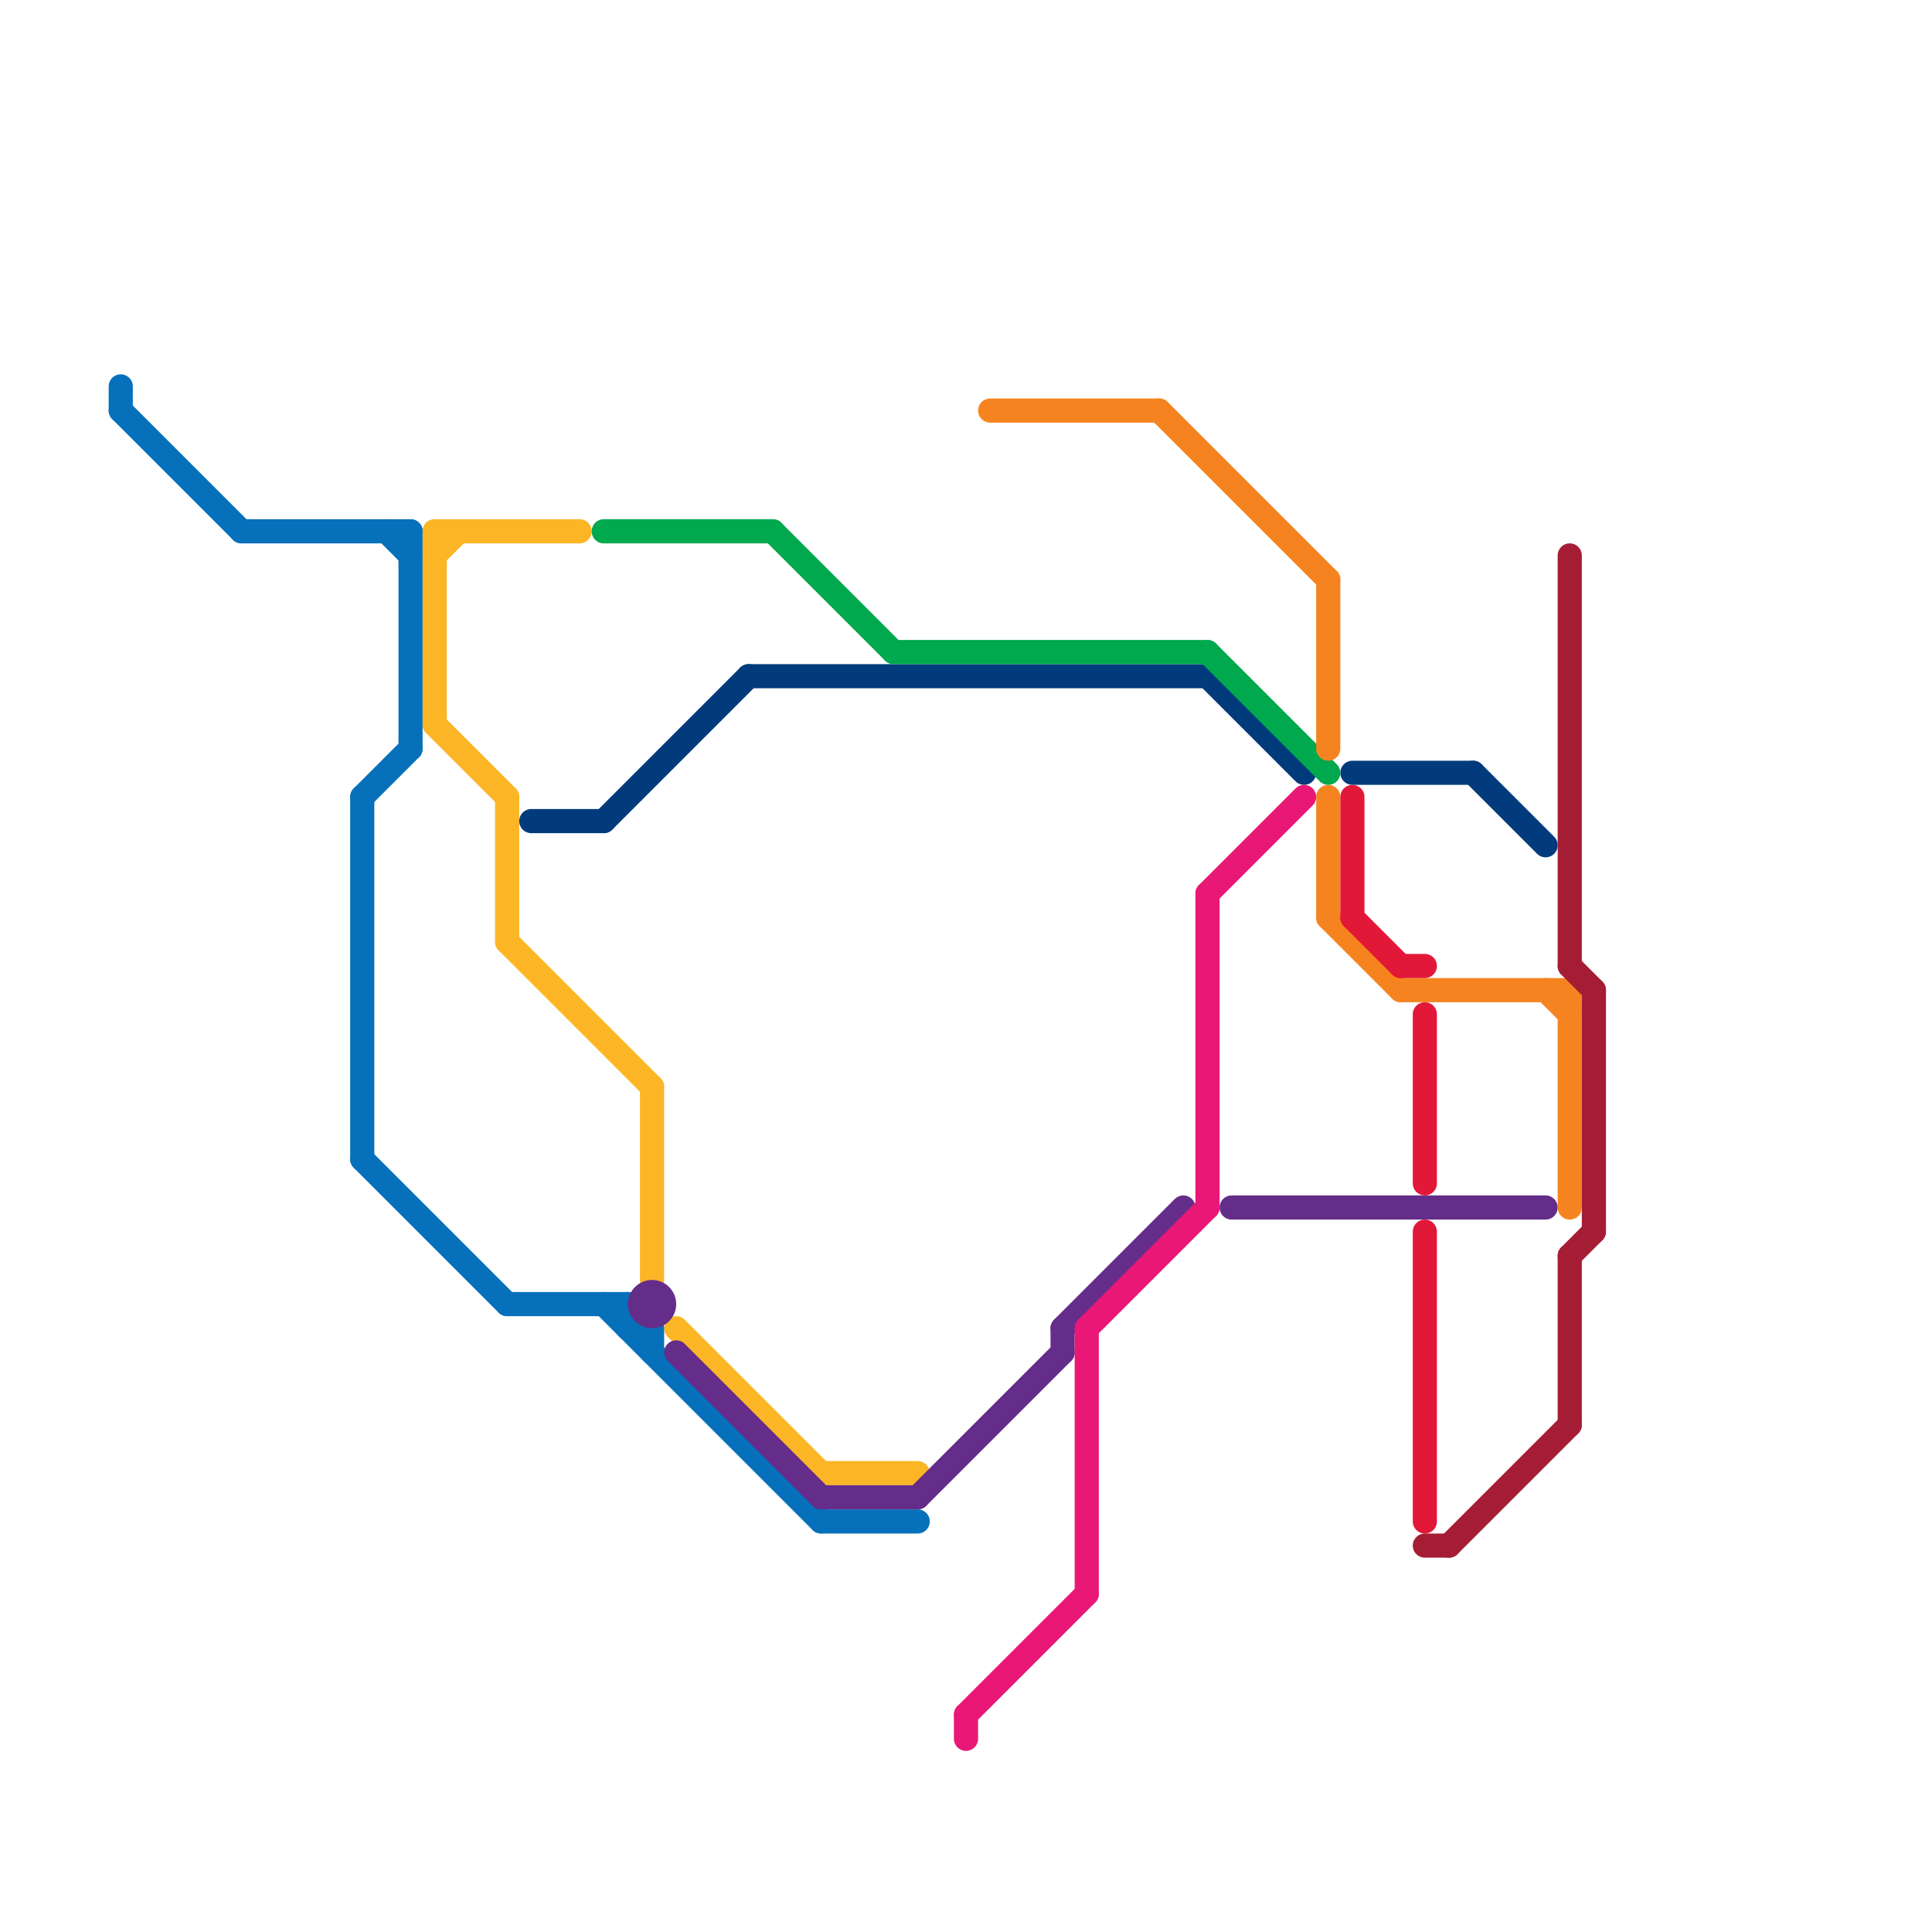
<svg version="1.1" xmlns="http://www.w3.org/2000/svg" viewBox="0 0 80 80">
<style>text { font: 1px Helvetica; font-weight: 600; white-space: pre; dominant-baseline: central; } line { stroke-width: 1; fill: none; stroke-linecap: round; stroke-linejoin: round; } .c0 { stroke: #0671ba } .c1 { stroke: #fcb525 } .c2 { stroke: #013b7c } .c3 { stroke: #00a84e } .c4 { stroke: #642d89 } .c5 { stroke: #e91776 } .c6 { stroke: #f58420 } .c7 { stroke: #e21838 } .c8 { stroke: #a51d35 }</style><defs><g id="wm-xf"><circle r="1.2" fill="#000"/><circle r="0.9" fill="#fff"/><circle r="0.6" fill="#000"/><circle r="0.3" fill="#fff"/></g><g id="wm"><circle r="0.6" fill="#000"/><circle r="0.3" fill="#fff"/></g></defs><line class="c0" x1="26" y1="54" x2="27" y2="55"/><line class="c0" x1="26" y1="54" x2="26" y2="55"/><line class="c0" x1="5" y1="17" x2="10" y2="22"/><line class="c0" x1="16" y1="22" x2="17" y2="23"/><line class="c0" x1="15" y1="33" x2="17" y2="31"/><line class="c0" x1="17" y1="22" x2="17" y2="31"/><line class="c0" x1="15" y1="33" x2="15" y2="48"/><line class="c0" x1="27" y1="55" x2="27" y2="56"/><line class="c0" x1="5" y1="16" x2="5" y2="17"/><line class="c0" x1="15" y1="48" x2="21" y2="54"/><line class="c0" x1="34" y1="63" x2="38" y2="63"/><line class="c0" x1="10" y1="22" x2="17" y2="22"/><line class="c0" x1="25" y1="54" x2="34" y2="63"/><line class="c0" x1="21" y1="54" x2="26" y2="54"/><line class="c0" x1="26" y1="55" x2="27" y2="55"/><line class="c1" x1="28" y1="55" x2="34" y2="61"/><line class="c1" x1="21" y1="39" x2="27" y2="45"/><line class="c1" x1="18" y1="30" x2="21" y2="33"/><line class="c1" x1="27" y1="45" x2="27" y2="53"/><line class="c1" x1="18" y1="23" x2="19" y2="22"/><line class="c1" x1="18" y1="22" x2="18" y2="30"/><line class="c1" x1="21" y1="33" x2="21" y2="39"/><line class="c1" x1="34" y1="61" x2="38" y2="61"/><line class="c1" x1="18" y1="22" x2="24" y2="22"/><line class="c2" x1="31" y1="28" x2="50" y2="28"/><line class="c2" x1="25" y1="34" x2="31" y2="28"/><line class="c2" x1="61" y1="32" x2="64" y2="35"/><line class="c2" x1="56" y1="32" x2="61" y2="32"/><line class="c2" x1="50" y1="28" x2="54" y2="32"/><line class="c2" x1="22" y1="34" x2="25" y2="34"/><line class="c3" x1="37" y1="27" x2="50" y2="27"/><line class="c3" x1="32" y1="22" x2="37" y2="27"/><line class="c3" x1="25" y1="22" x2="32" y2="22"/><line class="c3" x1="50" y1="27" x2="55" y2="32"/><line class="c4" x1="28" y1="56" x2="34" y2="62"/><line class="c4" x1="34" y1="62" x2="38" y2="62"/><line class="c4" x1="44" y1="55" x2="49" y2="50"/><line class="c4" x1="38" y1="62" x2="44" y2="56"/><line class="c4" x1="51" y1="50" x2="64" y2="50"/><line class="c4" x1="44" y1="55" x2="44" y2="56"/><circle cx="27" cy="54" r="1" fill="#642d89" /><line class="c5" x1="50" y1="37" x2="54" y2="33"/><line class="c5" x1="45" y1="55" x2="45" y2="66"/><line class="c5" x1="45" y1="55" x2="50" y2="50"/><line class="c5" x1="40" y1="71" x2="45" y2="66"/><line class="c5" x1="40" y1="71" x2="40" y2="72"/><line class="c5" x1="50" y1="37" x2="50" y2="50"/><line class="c6" x1="41" y1="17" x2="48" y2="17"/><line class="c6" x1="48" y1="17" x2="55" y2="24"/><line class="c6" x1="55" y1="24" x2="55" y2="31"/><line class="c6" x1="64" y1="41" x2="65" y2="42"/><line class="c6" x1="65" y1="41" x2="65" y2="50"/><line class="c6" x1="55" y1="33" x2="55" y2="38"/><line class="c6" x1="55" y1="38" x2="58" y2="41"/><line class="c6" x1="58" y1="41" x2="65" y2="41"/><line class="c7" x1="58" y1="40" x2="59" y2="40"/><line class="c7" x1="56" y1="38" x2="58" y2="40"/><line class="c7" x1="59" y1="42" x2="59" y2="49"/><line class="c7" x1="56" y1="33" x2="56" y2="38"/><line class="c7" x1="59" y1="51" x2="59" y2="63"/><line class="c8" x1="66" y1="41" x2="66" y2="51"/><line class="c8" x1="65" y1="52" x2="65" y2="59"/><line class="c8" x1="60" y1="64" x2="65" y2="59"/><line class="c8" x1="65" y1="40" x2="66" y2="41"/><line class="c8" x1="65" y1="52" x2="66" y2="51"/><line class="c8" x1="65" y1="23" x2="65" y2="40"/><line class="c8" x1="59" y1="64" x2="60" y2="64"/>
</svg>
